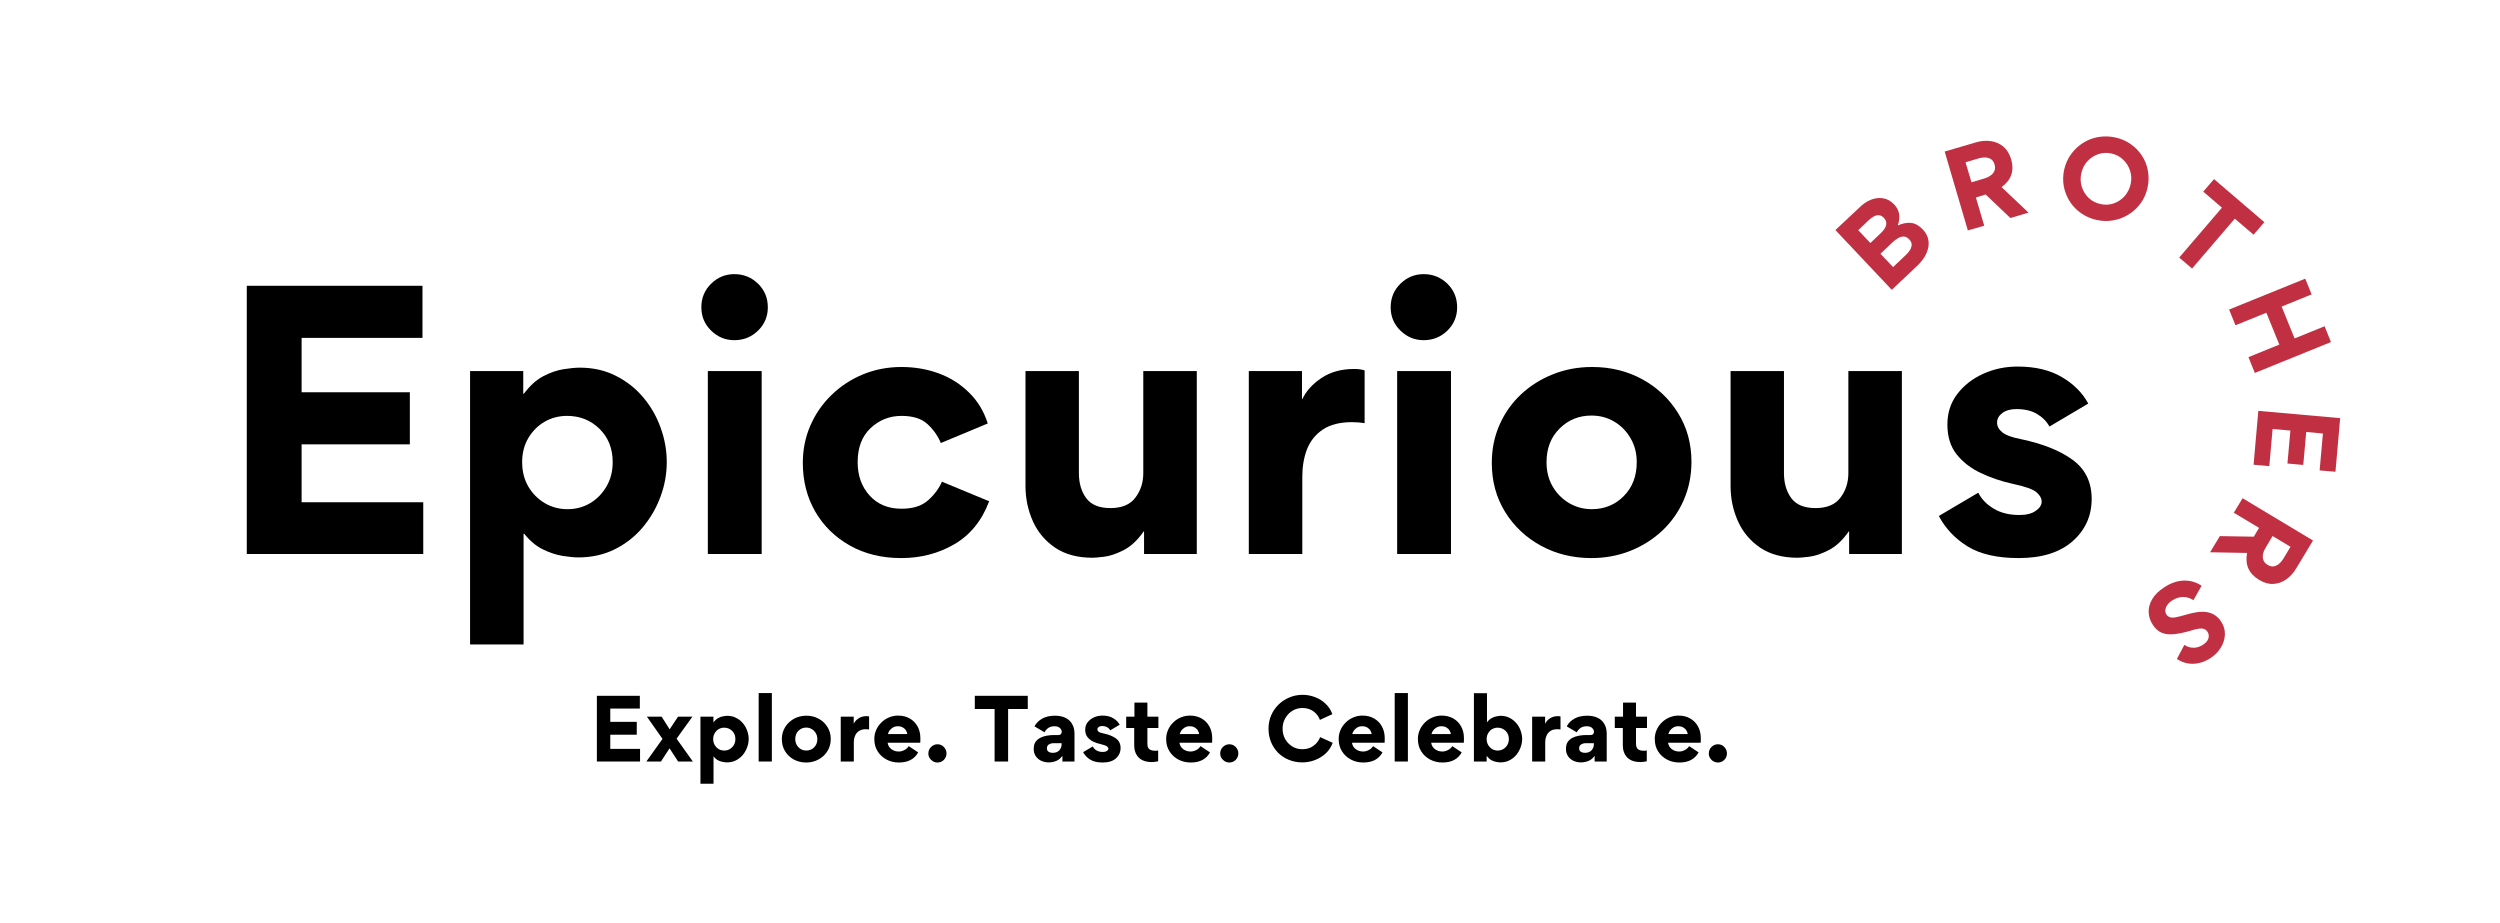 <svg xmlns="http://www.w3.org/2000/svg" xmlns:xlink="http://www.w3.org/1999/xlink" width="474" zoomAndPan="magnify" viewBox="0 0 355.5 131.25" height="175" preserveAspectRatio="xMidYMid meet" version="1.0"><defs><g/></defs><g fill="#c13042" fill-opacity="1"><g transform="translate(268.026, 42.151)"><g><path d="M 5.406 -9.516 C 5.812 -9.078 6.062 -8.629 6.156 -8.172 C 6.258 -7.723 6.254 -7.266 6.141 -6.797 C 6.023 -6.336 5.828 -5.895 5.547 -5.469 C 5.273 -5.051 4.945 -4.664 4.562 -4.312 L 0.984 -0.938 L -7.031 -9.438 L -3.5 -12.75 C -3.051 -13.188 -2.539 -13.52 -1.969 -13.75 C -1.406 -13.977 -0.832 -14.047 -0.25 -13.953 C 0.332 -13.867 0.863 -13.57 1.344 -13.062 C 1.727 -12.645 1.957 -12.188 2.031 -11.688 C 2.102 -11.188 2.039 -10.664 1.844 -10.125 L 1.859 -10.109 C 2.547 -10.398 3.172 -10.516 3.734 -10.453 C 4.305 -10.391 4.863 -10.078 5.406 -9.516 Z M -0.141 -11.172 C -0.367 -11.41 -0.602 -11.535 -0.844 -11.547 C -1.082 -11.566 -1.32 -11.508 -1.562 -11.375 C -1.801 -11.25 -2.02 -11.094 -2.219 -10.906 L -3.781 -9.422 L -2.062 -7.594 L -0.609 -8.969 C -0.398 -9.164 -0.211 -9.383 -0.047 -9.625 C 0.117 -9.863 0.203 -10.117 0.203 -10.391 C 0.211 -10.66 0.098 -10.922 -0.141 -11.172 Z M 3.469 -8.109 C 3.207 -8.391 2.941 -8.523 2.672 -8.516 C 2.398 -8.516 2.133 -8.438 1.875 -8.281 C 1.613 -8.133 1.375 -7.957 1.156 -7.75 L -0.625 -6.062 L 1.172 -4.172 L 3.016 -5.922 C 3.223 -6.117 3.406 -6.336 3.562 -6.578 C 3.719 -6.828 3.801 -7.082 3.812 -7.344 C 3.82 -7.602 3.707 -7.859 3.469 -8.109 Z M 3.469 -8.109 "/></g></g></g><g fill="#c13042" fill-opacity="1"><g transform="translate(278.532, 33.158)"><g><path d="M 9.922 -2.922 L 7.344 -2.156 L 3.828 -5.5 L 2.438 -5.078 L 3.625 -1.062 L 1.297 -0.391 L -2 -11.609 L 2.422 -12.906 C 3.148 -13.125 3.852 -13.188 4.531 -13.094 C 5.219 -13 5.816 -12.742 6.328 -12.328 C 6.836 -11.91 7.211 -11.305 7.453 -10.516 C 7.93 -8.891 7.477 -7.566 6.094 -6.547 Z M 3.75 -7.812 C 4.031 -7.895 4.289 -8.023 4.531 -8.203 C 4.781 -8.379 4.961 -8.598 5.078 -8.859 C 5.191 -9.117 5.195 -9.422 5.094 -9.766 C 4.988 -10.129 4.816 -10.383 4.578 -10.531 C 4.336 -10.676 4.066 -10.754 3.766 -10.766 C 3.473 -10.773 3.18 -10.738 2.891 -10.656 L 0.969 -10.078 L 1.812 -7.234 Z M 3.75 -7.812 "/></g></g></g><g fill="#c13042" fill-opacity="1"><g transform="translate(291.649, 29.672)"><g><path d="M 1.875 -5.547 C 2.062 -6.367 2.391 -7.102 2.859 -7.75 C 3.328 -8.395 3.891 -8.926 4.547 -9.344 C 5.211 -9.77 5.941 -10.051 6.734 -10.188 C 7.523 -10.32 8.332 -10.301 9.156 -10.125 C 9.969 -9.945 10.695 -9.629 11.344 -9.172 C 11.988 -8.723 12.52 -8.176 12.938 -7.531 C 13.363 -6.883 13.645 -6.172 13.781 -5.391 C 13.926 -4.609 13.91 -3.812 13.734 -3 C 13.555 -2.176 13.234 -1.438 12.766 -0.781 C 12.297 -0.133 11.727 0.395 11.062 0.812 C 10.395 1.238 9.672 1.52 8.891 1.656 C 8.109 1.801 7.312 1.785 6.5 1.609 C 5.688 1.43 4.953 1.113 4.297 0.656 C 3.641 0.195 3.102 -0.352 2.688 -1 C 2.27 -1.656 1.984 -2.367 1.828 -3.141 C 1.68 -3.922 1.695 -4.723 1.875 -5.547 Z M 4.312 -5.031 C 4.164 -4.383 4.188 -3.75 4.375 -3.125 C 4.57 -2.508 4.898 -1.977 5.359 -1.531 C 5.816 -1.094 6.375 -0.801 7.031 -0.656 C 7.688 -0.508 8.316 -0.539 8.922 -0.75 C 9.523 -0.957 10.039 -1.301 10.469 -1.781 C 10.895 -2.27 11.18 -2.836 11.328 -3.484 C 11.473 -4.148 11.445 -4.785 11.25 -5.391 C 11.062 -5.992 10.738 -6.516 10.281 -6.953 C 9.82 -7.398 9.266 -7.695 8.609 -7.844 C 7.953 -7.988 7.32 -7.957 6.719 -7.75 C 6.113 -7.539 5.598 -7.203 5.172 -6.734 C 4.742 -6.266 4.457 -5.695 4.312 -5.031 Z M 4.312 -5.031 "/></g></g></g><g fill="#c13042" fill-opacity="1"><g transform="translate(306.99, 34.141)"><g><path d="M 2.891 2.484 L 8.969 -4.609 L 6.312 -6.891 L 7.844 -8.672 L 15 -2.547 L 13.469 -0.766 L 10.797 -3.047 L 4.719 4.047 Z M 2.891 2.484 "/></g></g></g><g fill="#c13042" fill-opacity="1"><g transform="translate(316.463, 42.751)"><g><path d="M 5.812 1.719 L 1.422 3.5 L 0.516 1.266 L 11.344 -3.125 L 12.25 -0.891 L 7.984 0.844 L 9.828 5.375 L 14.094 3.641 L 15 5.891 L 4.172 10.281 L 3.266 8.031 L 7.656 6.25 Z M 5.812 1.719 "/></g></g></g><g fill="#c13042" fill-opacity="1"><g transform="translate(321.257, 57.067)"><g><path d="M 11.516 2.391 L 10.844 10.016 L 8.594 9.828 L 9.062 4.578 L 6.688 4.359 L 6.266 9.047 L 4.016 8.844 L 4.438 4.156 L 1.906 3.938 L 1.438 9.219 L -0.797 9.016 L -0.125 1.359 Z M 11.516 2.391 "/></g></g></g><g fill="#c13042" fill-opacity="1"><g transform="translate(319.599, 69.674)"><g><path d="M -5.328 8.859 L -3.938 6.562 L 0.891 6.641 L 1.641 5.391 L -1.953 3.234 L -0.703 1.172 L 9.312 7.188 L 6.938 11.125 C 6.551 11.781 6.078 12.305 5.516 12.703 C 4.961 13.098 4.352 13.316 3.688 13.359 C 3.031 13.398 2.348 13.207 1.641 12.781 C 0.18 11.906 -0.383 10.629 -0.062 8.953 Z M 2.531 8.281 C 2.375 8.531 2.266 8.805 2.203 9.109 C 2.141 9.41 2.156 9.695 2.25 9.969 C 2.344 10.238 2.547 10.469 2.859 10.656 C 3.18 10.844 3.477 10.91 3.75 10.859 C 4.031 10.805 4.281 10.68 4.5 10.484 C 4.727 10.285 4.922 10.055 5.078 9.797 L 6.109 8.078 L 3.562 6.547 Z M 2.531 8.281 "/></g></g></g><g fill="#c13042" fill-opacity="1"><g transform="translate(311.897, 80.998)"><g><path d="M 2 8.828 C 1.801 8.523 1.516 8.375 1.141 8.375 C 0.766 8.375 0.27 8.473 -0.344 8.672 C -1.219 8.93 -1.992 9.098 -2.672 9.172 C -3.348 9.254 -3.941 9.195 -4.453 9 C -4.961 8.801 -5.395 8.426 -5.75 7.875 C -6.133 7.301 -6.336 6.695 -6.359 6.062 C -6.379 5.426 -6.207 4.801 -5.844 4.188 C -5.488 3.582 -4.922 3.023 -4.141 2.516 C -3.223 1.91 -2.297 1.594 -1.359 1.562 C -0.43 1.539 0.41 1.785 1.172 2.297 L 0.016 4.344 C -0.461 4.039 -0.961 3.891 -1.484 3.891 C -2.016 3.898 -2.523 4.066 -3.016 4.391 C -3.453 4.672 -3.742 5 -3.891 5.375 C -4.047 5.758 -4.023 6.098 -3.828 6.391 C -3.703 6.578 -3.535 6.703 -3.328 6.766 C -3.129 6.836 -2.859 6.844 -2.516 6.781 C -2.172 6.719 -1.711 6.602 -1.141 6.438 C -0.516 6.25 0.051 6.117 0.562 6.047 C 1.082 5.973 1.562 5.977 2 6.062 C 2.375 6.125 2.727 6.266 3.062 6.484 C 3.406 6.711 3.703 7.016 3.953 7.391 C 4.328 7.973 4.504 8.582 4.484 9.219 C 4.461 9.863 4.273 10.477 3.922 11.062 C 3.566 11.656 3.082 12.156 2.469 12.562 C 1.656 13.094 0.828 13.367 -0.016 13.391 C -0.859 13.41 -1.633 13.18 -2.344 12.703 L -1.281 10.703 C -0.863 10.984 -0.426 11.117 0.031 11.109 C 0.5 11.109 0.941 10.969 1.359 10.688 C 1.773 10.426 2.035 10.125 2.141 9.781 C 2.242 9.445 2.195 9.129 2 8.828 Z M 2 8.828 "/></g></g></g><g fill="#c13042" fill-opacity="1"><g transform="translate(300.512, 87.17)"><g/></g></g><g fill="#000000" fill-opacity="1"><g transform="translate(30.655, 78.78)"><g><path d="M 4.438 -38.141 L 29.422 -38.141 L 29.422 -30.734 L 12.234 -30.734 L 12.234 -23 L 27.625 -23 L 27.625 -15.594 L 12.234 -15.594 L 12.234 -7.359 L 29.531 -7.359 L 29.531 0 L 4.438 0 Z M 4.438 -38.141 "/></g></g></g><g fill="#000000" fill-opacity="1"><g transform="translate(63.344, 78.78)"><g><path d="M 11.062 -22.797 L 11.156 -22.797 C 12 -23.93 12.914 -24.758 13.906 -25.281 C 14.895 -25.801 15.859 -26.133 16.797 -26.281 C 17.742 -26.426 18.508 -26.5 19.094 -26.5 C 21.008 -26.5 22.727 -26.109 24.25 -25.328 C 25.781 -24.555 27.082 -23.523 28.156 -22.234 C 29.227 -20.953 30.047 -19.516 30.609 -17.922 C 31.18 -16.336 31.469 -14.719 31.469 -13.062 C 31.469 -11.363 31.164 -9.711 30.562 -8.109 C 29.969 -6.504 29.117 -5.051 28.016 -3.75 C 26.91 -2.445 25.586 -1.414 24.047 -0.656 C 22.504 0.102 20.789 0.484 18.906 0.484 C 18.289 0.484 17.535 0.41 16.641 0.266 C 15.742 0.117 14.816 -0.188 13.859 -0.656 C 12.898 -1.125 12.016 -1.863 11.203 -2.875 L 11.109 -2.875 L 11.109 12.859 L 3.5 12.859 L 3.5 -26.016 L 11.062 -26.016 Z M 10.906 -13.062 C 10.906 -11.758 11.195 -10.602 11.781 -9.594 C 12.375 -8.594 13.156 -7.805 14.125 -7.234 C 15.102 -6.66 16.176 -6.375 17.344 -6.375 C 18.539 -6.375 19.617 -6.66 20.578 -7.234 C 21.535 -7.805 22.305 -8.594 22.891 -9.594 C 23.484 -10.602 23.781 -11.758 23.781 -13.062 C 23.781 -15.008 23.148 -16.594 21.891 -17.812 C 20.641 -19.031 19.109 -19.641 17.297 -19.641 C 16.129 -19.641 15.066 -19.363 14.109 -18.812 C 13.148 -18.258 12.375 -17.484 11.781 -16.484 C 11.195 -15.492 10.906 -14.352 10.906 -13.062 Z M 10.906 -13.062 "/></g></g></g><g fill="#000000" fill-opacity="1"><g transform="translate(97.154, 78.78)"><g><path d="M 2.578 -35.078 C 2.578 -36.41 3.039 -37.531 3.969 -38.438 C 4.895 -39.344 5.992 -39.797 7.266 -39.797 C 8.586 -39.797 9.711 -39.344 10.641 -38.438 C 11.566 -37.531 12.031 -36.41 12.031 -35.078 C 12.031 -33.773 11.566 -32.672 10.641 -31.766 C 9.711 -30.859 8.586 -30.406 7.266 -30.406 C 5.992 -30.406 4.895 -30.859 3.969 -31.766 C 3.039 -32.672 2.578 -33.773 2.578 -35.078 Z M 3.5 0 L 11.156 0 L 11.156 -26.016 L 3.5 -26.016 Z M 3.5 0 "/></g></g></g><g fill="#000000" fill-opacity="1"><g transform="translate(112.208, 78.78)"><g><path d="M 15.938 0.578 C 13.207 0.578 10.785 -0.008 8.672 -1.188 C 6.555 -2.375 4.906 -3.988 3.719 -6.031 C 2.539 -8.082 1.953 -10.391 1.953 -12.953 C 1.953 -14.867 2.316 -16.656 3.047 -18.312 C 3.773 -19.969 4.781 -21.41 6.062 -22.641 C 7.344 -23.879 8.828 -24.848 10.516 -25.547 C 12.211 -26.242 14.035 -26.594 15.984 -26.594 C 17.867 -26.594 19.629 -26.289 21.266 -25.688 C 22.898 -25.094 24.332 -24.191 25.562 -22.984 C 26.801 -21.785 27.695 -20.312 28.25 -18.562 L 21.578 -15.781 C 21.16 -16.789 20.531 -17.688 19.688 -18.469 C 18.844 -19.25 17.609 -19.641 15.984 -19.641 C 14.297 -19.641 12.832 -19.062 11.594 -17.906 C 10.363 -16.75 9.75 -15.133 9.75 -13.062 C 9.75 -11.145 10.316 -9.562 11.453 -8.312 C 12.586 -7.062 14.098 -6.438 15.984 -6.438 C 17.609 -6.438 18.863 -6.832 19.75 -7.625 C 20.645 -8.414 21.305 -9.301 21.734 -10.281 L 28.453 -7.5 C 27.41 -4.738 25.758 -2.703 23.5 -1.391 C 21.25 -0.078 18.727 0.578 15.938 0.578 Z M 15.938 0.578 "/></g></g></g><g fill="#000000" fill-opacity="1"><g transform="translate(142.559, 78.78)"><g><path d="M 10.859 -11.5 C 10.859 -10.07 11.207 -8.883 11.906 -7.938 C 12.602 -7 13.75 -6.531 15.344 -6.531 C 16.969 -6.531 18.148 -7.023 18.891 -8.016 C 19.641 -9.004 20.016 -10.164 20.016 -11.5 L 20.016 -26.016 L 27.625 -26.016 L 27.625 0 L 20.125 0 L 20.125 -3.219 L 20.078 -3.219 C 19.191 -1.945 18.227 -1.051 17.188 -0.531 C 16.156 -0.008 15.234 0.297 14.422 0.391 C 13.609 0.484 13.07 0.531 12.812 0.531 C 10.664 0.531 8.883 0.051 7.469 -0.906 C 6.062 -1.863 5.008 -3.117 4.312 -4.672 C 3.613 -6.234 3.266 -7.906 3.266 -9.688 L 3.266 -26.016 L 10.859 -26.016 Z M 10.859 -11.5 "/></g></g></g><g fill="#000000" fill-opacity="1"><g transform="translate(174.08, 78.78)"><g><path d="M 19.969 -18.609 C 19.383 -18.703 18.785 -18.75 18.172 -18.75 C 16.453 -18.75 15.07 -18.398 14.031 -17.703 C 12.988 -17.004 12.238 -16.07 11.781 -14.906 C 11.332 -13.738 11.109 -12.441 11.109 -11.016 L 11.109 0 L 3.5 0 L 3.5 -26.016 L 11.062 -26.016 L 11.062 -22.016 L 11.109 -22.016 C 11.629 -23.148 12.531 -24.148 13.812 -25.016 C 15.094 -25.879 16.645 -26.312 18.469 -26.312 C 19.082 -26.312 19.582 -26.242 19.969 -26.109 Z M 19.969 -18.609 "/></g></g></g><g fill="#000000" fill-opacity="1"><g transform="translate(195.175, 78.78)"><g><path d="M 2.578 -35.078 C 2.578 -36.41 3.039 -37.531 3.969 -38.438 C 4.895 -39.344 5.992 -39.797 7.266 -39.797 C 8.586 -39.797 9.711 -39.344 10.641 -38.438 C 11.566 -37.531 12.031 -36.41 12.031 -35.078 C 12.031 -33.773 11.566 -32.672 10.641 -31.766 C 9.711 -30.859 8.586 -30.406 7.266 -30.406 C 5.992 -30.406 4.895 -30.859 3.969 -31.766 C 3.039 -32.672 2.578 -33.773 2.578 -35.078 Z M 3.5 0 L 11.156 0 L 11.156 -26.016 L 3.5 -26.016 Z M 3.5 0 "/></g></g></g><g fill="#000000" fill-opacity="1"><g transform="translate(210.228, 78.78)"><g><path d="M 1.906 -12.953 C 1.906 -14.898 2.27 -16.703 3 -18.359 C 3.727 -20.023 4.75 -21.473 6.062 -22.703 C 7.375 -23.93 8.891 -24.883 10.609 -25.562 C 12.336 -26.25 14.191 -26.594 16.172 -26.594 C 18.805 -26.594 21.188 -26.008 23.312 -24.844 C 25.438 -23.676 27.129 -22.078 28.391 -20.047 C 29.66 -18.016 30.297 -15.703 30.297 -13.109 C 30.297 -11.16 29.93 -9.348 29.203 -7.672 C 28.473 -6.004 27.453 -4.551 26.141 -3.312 C 24.828 -2.082 23.305 -1.125 21.578 -0.438 C 19.859 0.238 18.023 0.578 16.078 0.578 C 13.441 0.578 11.051 -0.004 8.906 -1.172 C 6.77 -2.336 5.066 -3.941 3.797 -5.984 C 2.535 -8.035 1.906 -10.359 1.906 -12.953 Z M 9.688 -13.062 C 9.688 -11.758 9.977 -10.602 10.562 -9.594 C 11.156 -8.594 11.938 -7.805 12.906 -7.234 C 13.883 -6.66 14.957 -6.375 16.125 -6.375 C 17.914 -6.375 19.426 -6.988 20.656 -8.219 C 21.895 -9.457 22.516 -11.07 22.516 -13.062 C 22.516 -14.352 22.219 -15.492 21.625 -16.484 C 21.039 -17.484 20.27 -18.266 19.312 -18.828 C 18.352 -19.398 17.273 -19.688 16.078 -19.688 C 14.285 -19.688 12.77 -19.066 11.531 -17.828 C 10.301 -16.598 9.688 -15.008 9.688 -13.062 Z M 9.688 -13.062 "/></g></g></g><g fill="#000000" fill-opacity="1"><g transform="translate(242.821, 78.78)"><g><path d="M 10.859 -11.5 C 10.859 -10.07 11.207 -8.883 11.906 -7.938 C 12.602 -7 13.75 -6.531 15.344 -6.531 C 16.969 -6.531 18.148 -7.023 18.891 -8.016 C 19.641 -9.004 20.016 -10.164 20.016 -11.5 L 20.016 -26.016 L 27.625 -26.016 L 27.625 0 L 20.125 0 L 20.125 -3.219 L 20.078 -3.219 C 19.191 -1.945 18.227 -1.051 17.188 -0.531 C 16.156 -0.008 15.234 0.297 14.422 0.391 C 13.609 0.484 13.07 0.531 12.812 0.531 C 10.664 0.531 8.883 0.051 7.469 -0.906 C 6.062 -1.863 5.008 -3.117 4.312 -4.672 C 3.613 -6.234 3.266 -7.906 3.266 -9.688 L 3.266 -26.016 L 10.859 -26.016 Z M 10.859 -11.5 "/></g></g></g><g fill="#000000" fill-opacity="1"><g transform="translate(274.341, 78.78)"><g><path d="M 23.094 -7.844 C 23.094 -5.406 22.18 -3.391 20.359 -1.797 C 18.547 -0.211 16 0.578 12.719 0.578 C 9.664 0.578 7.242 0.023 5.453 -1.078 C 3.672 -2.18 2.305 -3.625 1.359 -5.406 L 6.969 -8.719 C 7.426 -7.812 8.156 -7.055 9.156 -6.453 C 10.164 -5.848 11.383 -5.547 12.812 -5.547 C 13.789 -5.547 14.562 -5.738 15.125 -6.125 C 15.695 -6.52 15.984 -6.961 15.984 -7.453 C 15.984 -7.91 15.742 -8.348 15.266 -8.766 C 14.797 -9.191 13.656 -9.598 11.844 -9.984 C 10.25 -10.336 8.742 -10.848 7.328 -11.516 C 5.922 -12.18 4.773 -13.066 3.891 -14.172 C 3.016 -15.273 2.578 -16.691 2.578 -18.422 C 2.578 -20.078 3.047 -21.52 3.984 -22.75 C 4.93 -23.988 6.16 -24.945 7.672 -25.625 C 9.18 -26.312 10.812 -26.656 12.562 -26.656 C 15.07 -26.656 17.172 -26.156 18.859 -25.156 C 20.547 -24.164 21.797 -22.91 22.609 -21.391 L 17.094 -18.125 C 16.676 -18.875 16.082 -19.473 15.312 -19.922 C 14.551 -20.379 13.57 -20.609 12.375 -20.609 C 11.562 -20.609 10.898 -20.422 10.391 -20.047 C 9.891 -19.672 9.641 -19.223 9.641 -18.703 C 9.641 -18.18 9.883 -17.719 10.375 -17.312 C 10.863 -16.906 11.758 -16.578 13.062 -16.328 C 16.176 -15.672 18.625 -14.688 20.406 -13.375 C 22.195 -12.062 23.094 -10.219 23.094 -7.844 Z M 23.094 -7.844 "/></g></g></g><g fill="#000000" fill-opacity="1"><g transform="translate(83.781, 108.288)"><g><path d="M 1.094 -9.344 L 7.203 -9.344 L 7.203 -7.531 L 3 -7.531 L 3 -5.641 L 6.766 -5.641 L 6.766 -3.812 L 3 -3.812 L 3 -1.797 L 7.234 -1.797 L 7.234 0 L 1.094 0 Z M 1.094 -9.344 "/></g></g></g><g fill="#000000" fill-opacity="1"><g transform="translate(91.787, 108.288)"><g><path d="M 2.203 0 L 0.125 0 L 2.422 -3.219 L 0.203 -6.375 L 2.297 -6.375 L 3.438 -4.578 L 4.625 -6.375 L 6.672 -6.375 L 4.422 -3.25 L 6.734 0 L 4.641 0 L 3.422 -1.875 Z M 2.203 0 "/></g></g></g><g fill="#000000" fill-opacity="1"><g transform="translate(98.744, 108.288)"><g><path d="M 2.703 -5.594 L 2.734 -5.594 C 2.941 -5.863 3.164 -6.062 3.406 -6.188 C 3.645 -6.32 3.879 -6.406 4.109 -6.438 C 4.348 -6.477 4.535 -6.5 4.672 -6.5 C 5.148 -6.5 5.57 -6.398 5.938 -6.203 C 6.312 -6.016 6.629 -5.766 6.891 -5.453 C 7.16 -5.141 7.363 -4.785 7.5 -4.391 C 7.645 -4.004 7.719 -3.609 7.719 -3.203 C 7.719 -2.785 7.641 -2.379 7.484 -1.984 C 7.336 -1.586 7.129 -1.227 6.859 -0.906 C 6.586 -0.594 6.266 -0.344 5.891 -0.156 C 5.516 0.031 5.094 0.125 4.625 0.125 C 4.477 0.125 4.297 0.102 4.078 0.062 C 3.859 0.031 3.629 -0.039 3.391 -0.156 C 3.16 -0.27 2.945 -0.453 2.75 -0.703 L 2.719 -0.703 L 2.719 3.156 L 0.859 3.156 L 0.859 -6.375 L 2.703 -6.375 Z M 2.672 -3.203 C 2.672 -2.879 2.742 -2.594 2.891 -2.344 C 3.035 -2.102 3.223 -1.91 3.453 -1.766 C 3.691 -1.629 3.957 -1.562 4.25 -1.562 C 4.539 -1.562 4.801 -1.629 5.031 -1.766 C 5.27 -1.91 5.461 -2.102 5.609 -2.344 C 5.754 -2.594 5.828 -2.879 5.828 -3.203 C 5.828 -3.68 5.672 -4.066 5.359 -4.359 C 5.055 -4.66 4.68 -4.812 4.234 -4.812 C 3.953 -4.812 3.691 -4.742 3.453 -4.609 C 3.223 -4.473 3.035 -4.281 2.891 -4.031 C 2.742 -3.789 2.672 -3.516 2.672 -3.203 Z M 2.672 -3.203 "/></g></g></g><g fill="#000000" fill-opacity="1"><g transform="translate(107.024, 108.288)"><g><path d="M 2.734 -9.734 L 2.734 0 L 0.859 0 L 0.859 -9.734 Z M 2.734 -9.734 "/></g></g></g><g fill="#000000" fill-opacity="1"><g transform="translate(110.711, 108.288)"><g><path d="M 0.469 -3.172 C 0.469 -3.648 0.555 -4.094 0.734 -4.5 C 0.91 -4.906 1.16 -5.258 1.484 -5.562 C 1.805 -5.863 2.176 -6.098 2.594 -6.266 C 3.02 -6.43 3.477 -6.516 3.969 -6.516 C 4.613 -6.516 5.195 -6.367 5.719 -6.078 C 6.238 -5.797 6.648 -5.406 6.953 -4.906 C 7.266 -4.414 7.422 -3.852 7.422 -3.219 C 7.422 -2.738 7.332 -2.289 7.156 -1.875 C 6.977 -1.469 6.727 -1.113 6.406 -0.812 C 6.082 -0.508 5.707 -0.273 5.281 -0.109 C 4.863 0.055 4.414 0.141 3.938 0.141 C 3.289 0.141 2.703 0 2.172 -0.281 C 1.648 -0.57 1.234 -0.969 0.922 -1.469 C 0.617 -1.969 0.469 -2.535 0.469 -3.172 Z M 2.375 -3.203 C 2.375 -2.879 2.445 -2.594 2.594 -2.344 C 2.738 -2.102 2.926 -1.91 3.156 -1.766 C 3.395 -1.629 3.66 -1.562 3.953 -1.562 C 4.391 -1.562 4.758 -1.711 5.062 -2.016 C 5.363 -2.316 5.516 -2.711 5.516 -3.203 C 5.516 -3.516 5.441 -3.789 5.297 -4.031 C 5.148 -4.281 4.957 -4.473 4.719 -4.609 C 4.488 -4.754 4.227 -4.828 3.938 -4.828 C 3.5 -4.828 3.129 -4.676 2.828 -4.375 C 2.523 -4.07 2.375 -3.68 2.375 -3.203 Z M 2.375 -3.203 "/></g></g></g><g fill="#000000" fill-opacity="1"><g transform="translate(118.694, 108.288)"><g><path d="M 4.891 -4.562 C 4.742 -4.582 4.598 -4.594 4.453 -4.594 C 4.023 -4.594 3.688 -4.504 3.438 -4.328 C 3.188 -4.16 3.004 -3.93 2.891 -3.641 C 2.773 -3.359 2.719 -3.047 2.719 -2.703 L 2.719 0 L 0.859 0 L 0.859 -6.375 L 2.703 -6.375 L 2.703 -5.391 L 2.719 -5.391 C 2.844 -5.672 3.062 -5.914 3.375 -6.125 C 3.695 -6.344 4.082 -6.453 4.531 -6.453 C 4.676 -6.453 4.797 -6.438 4.891 -6.406 Z M 4.891 -4.562 "/></g></g></g><g fill="#000000" fill-opacity="1"><g transform="translate(123.86, 108.288)"><g><path d="M 2.359 -2.672 C 2.422 -2.273 2.602 -1.969 2.906 -1.75 C 3.207 -1.531 3.551 -1.422 3.938 -1.422 C 4.207 -1.422 4.473 -1.488 4.734 -1.625 C 5.004 -1.758 5.211 -1.945 5.359 -2.188 L 6.703 -1.297 C 6.172 -0.336 5.258 0.141 3.969 0.141 C 3.32 0.141 2.734 0 2.203 -0.281 C 1.672 -0.562 1.25 -0.953 0.938 -1.453 C 0.625 -1.953 0.469 -2.535 0.469 -3.203 C 0.469 -3.66 0.555 -4.086 0.734 -4.484 C 0.91 -4.891 1.156 -5.242 1.469 -5.547 C 1.781 -5.859 2.141 -6.098 2.547 -6.266 C 2.953 -6.441 3.383 -6.531 3.844 -6.531 C 4.477 -6.531 5.031 -6.395 5.5 -6.125 C 5.977 -5.852 6.348 -5.477 6.609 -5 C 6.879 -4.52 7.016 -3.969 7.016 -3.344 C 7.016 -3.227 7.016 -3.113 7.016 -3 C 7.016 -2.895 7.008 -2.785 7 -2.672 Z M 5.156 -3.906 C 5.145 -4.062 5.086 -4.223 4.984 -4.391 C 4.891 -4.566 4.742 -4.711 4.547 -4.828 C 4.359 -4.953 4.109 -5.016 3.797 -5.016 C 3.516 -5.016 3.273 -4.945 3.078 -4.812 C 2.879 -4.688 2.723 -4.539 2.609 -4.375 C 2.504 -4.207 2.438 -4.051 2.406 -3.906 Z M 5.156 -3.906 "/></g></g></g><g fill="#000000" fill-opacity="1"><g transform="translate(131.437, 108.288)"><g><path d="M 1.875 0.141 C 1.645 0.141 1.43 0.082 1.234 -0.031 C 1.035 -0.145 0.875 -0.301 0.75 -0.5 C 0.633 -0.695 0.578 -0.91 0.578 -1.141 C 0.578 -1.504 0.703 -1.812 0.953 -2.062 C 1.211 -2.32 1.52 -2.453 1.875 -2.453 C 2.238 -2.453 2.539 -2.32 2.781 -2.062 C 3.031 -1.812 3.156 -1.504 3.156 -1.141 C 3.156 -0.797 3.031 -0.492 2.781 -0.234 C 2.531 0.016 2.227 0.141 1.875 0.141 Z M 1.875 0.141 "/></g></g></g><g fill="#000000" fill-opacity="1"><g transform="translate(135.279, 108.288)"><g/></g></g><g fill="#000000" fill-opacity="1"><g transform="translate(138.369, 108.288)"><g><path d="M 3.062 0 L 3.062 -7.469 L 0.25 -7.469 L 0.25 -9.344 L 7.781 -9.344 L 7.781 -7.469 L 4.984 -7.469 L 4.984 0 Z M 3.062 0 "/></g></g></g><g fill="#000000" fill-opacity="1"><g transform="translate(146.495, 108.288)"><g><path d="M 2.656 0.125 C 2.27 0.125 1.91 0.051 1.578 -0.094 C 1.254 -0.25 0.992 -0.469 0.797 -0.75 C 0.598 -1.039 0.5 -1.383 0.5 -1.781 L 0.5 -1.797 C 0.5 -2.203 0.582 -2.531 0.75 -2.781 C 0.926 -3.031 1.156 -3.227 1.438 -3.375 C 1.719 -3.52 2.023 -3.617 2.359 -3.672 C 2.691 -3.734 3.02 -3.766 3.344 -3.766 L 3.969 -3.766 C 4.145 -3.766 4.273 -3.805 4.359 -3.891 C 4.441 -3.984 4.484 -4.094 4.484 -4.219 C 4.484 -4.426 4.395 -4.609 4.219 -4.766 C 4.051 -4.93 3.797 -5.016 3.453 -5.016 C 3.117 -5.016 2.836 -4.941 2.609 -4.797 C 2.379 -4.648 2.188 -4.438 2.031 -4.156 L 0.609 -5 C 0.859 -5.469 1.227 -5.836 1.719 -6.109 C 2.207 -6.379 2.812 -6.516 3.531 -6.516 C 4.07 -6.516 4.551 -6.422 4.969 -6.234 C 5.383 -6.047 5.707 -5.758 5.938 -5.375 C 6.176 -5 6.297 -4.523 6.297 -3.953 L 6.297 0 L 4.578 0 L 4.578 -0.781 L 4.562 -0.797 C 4.32 -0.453 4.031 -0.211 3.688 -0.078 C 3.344 0.055 3 0.125 2.656 0.125 Z M 3.188 -1.234 C 3.602 -1.234 3.922 -1.352 4.141 -1.594 C 4.359 -1.844 4.469 -2.133 4.469 -2.469 L 4.469 -2.609 L 3.344 -2.609 C 3.094 -2.609 2.867 -2.551 2.672 -2.438 C 2.473 -2.32 2.375 -2.141 2.375 -1.891 C 2.375 -1.66 2.453 -1.492 2.609 -1.391 C 2.773 -1.285 2.969 -1.234 3.188 -1.234 Z M 3.188 -1.234 "/></g></g></g><g fill="#000000" fill-opacity="1"><g transform="translate(153.69, 108.288)"><g><path d="M 5.656 -1.922 C 5.656 -1.328 5.43 -0.832 4.984 -0.438 C 4.547 -0.051 3.922 0.141 3.109 0.141 C 2.367 0.141 1.781 0.004 1.344 -0.266 C 0.906 -0.535 0.566 -0.891 0.328 -1.328 L 1.703 -2.141 C 1.816 -1.91 1.992 -1.723 2.234 -1.578 C 2.484 -1.43 2.785 -1.359 3.141 -1.359 C 3.379 -1.359 3.566 -1.406 3.703 -1.5 C 3.848 -1.594 3.922 -1.703 3.922 -1.828 C 3.922 -1.941 3.859 -2.047 3.734 -2.141 C 3.617 -2.242 3.344 -2.348 2.906 -2.453 C 2.508 -2.535 2.141 -2.656 1.797 -2.812 C 1.453 -2.977 1.172 -3.195 0.953 -3.469 C 0.734 -3.738 0.625 -4.086 0.625 -4.516 C 0.625 -4.922 0.738 -5.273 0.969 -5.578 C 1.207 -5.879 1.508 -6.113 1.875 -6.281 C 2.25 -6.445 2.648 -6.531 3.078 -6.531 C 3.691 -6.531 4.203 -6.406 4.609 -6.156 C 5.023 -5.914 5.332 -5.609 5.531 -5.234 L 4.188 -4.438 C 4.082 -4.625 3.938 -4.77 3.75 -4.875 C 3.562 -4.988 3.32 -5.047 3.031 -5.047 C 2.832 -5.047 2.672 -5 2.547 -4.906 C 2.422 -4.82 2.359 -4.711 2.359 -4.578 C 2.359 -4.453 2.414 -4.336 2.531 -4.234 C 2.656 -4.141 2.879 -4.062 3.203 -4 C 3.961 -3.844 4.562 -3.602 5 -3.281 C 5.438 -2.957 5.656 -2.504 5.656 -1.922 Z M 5.656 -1.922 "/></g></g></g><g fill="#000000" fill-opacity="1"><g transform="translate(159.894, 108.288)"><g><path d="M 4.797 -0.031 C 4.641 0.008 4.488 0.035 4.344 0.047 C 4.207 0.066 4.066 0.078 3.922 0.078 C 3.078 0.078 2.441 -0.141 2.016 -0.578 C 1.598 -1.016 1.391 -1.594 1.391 -2.312 L 1.391 -4.766 L 0.25 -4.766 L 0.25 -6.375 L 1.422 -6.375 L 1.422 -8.375 L 3.266 -8.375 L 3.266 -6.375 L 4.828 -6.375 L 4.828 -4.766 L 3.266 -4.766 L 3.266 -2.547 C 3.266 -2.172 3.359 -1.906 3.547 -1.75 C 3.742 -1.602 4.02 -1.531 4.375 -1.531 C 4.414 -1.531 4.473 -1.531 4.547 -1.531 C 4.629 -1.539 4.711 -1.555 4.797 -1.578 Z M 4.797 -0.031 "/></g></g></g><g fill="#000000" fill-opacity="1"><g transform="translate(165.359, 108.288)"><g><path d="M 2.359 -2.672 C 2.422 -2.273 2.602 -1.969 2.906 -1.75 C 3.207 -1.531 3.551 -1.422 3.938 -1.422 C 4.207 -1.422 4.473 -1.488 4.734 -1.625 C 5.004 -1.758 5.211 -1.945 5.359 -2.188 L 6.703 -1.297 C 6.172 -0.336 5.258 0.141 3.969 0.141 C 3.32 0.141 2.734 0 2.203 -0.281 C 1.672 -0.562 1.25 -0.953 0.938 -1.453 C 0.625 -1.953 0.469 -2.535 0.469 -3.203 C 0.469 -3.66 0.555 -4.086 0.734 -4.484 C 0.91 -4.891 1.156 -5.242 1.469 -5.547 C 1.781 -5.859 2.141 -6.098 2.547 -6.266 C 2.953 -6.441 3.383 -6.531 3.844 -6.531 C 4.477 -6.531 5.031 -6.395 5.5 -6.125 C 5.977 -5.852 6.348 -5.477 6.609 -5 C 6.879 -4.52 7.016 -3.969 7.016 -3.344 C 7.016 -3.227 7.016 -3.113 7.016 -3 C 7.016 -2.895 7.008 -2.785 7 -2.672 Z M 5.156 -3.906 C 5.145 -4.062 5.086 -4.223 4.984 -4.391 C 4.891 -4.566 4.742 -4.711 4.547 -4.828 C 4.359 -4.953 4.109 -5.016 3.797 -5.016 C 3.516 -5.016 3.273 -4.945 3.078 -4.812 C 2.879 -4.688 2.723 -4.539 2.609 -4.375 C 2.504 -4.207 2.438 -4.051 2.406 -3.906 Z M 5.156 -3.906 "/></g></g></g><g fill="#000000" fill-opacity="1"><g transform="translate(172.936, 108.288)"><g><path d="M 1.875 0.141 C 1.645 0.141 1.43 0.082 1.234 -0.031 C 1.035 -0.145 0.875 -0.301 0.75 -0.5 C 0.633 -0.695 0.578 -0.91 0.578 -1.141 C 0.578 -1.504 0.703 -1.812 0.953 -2.062 C 1.211 -2.32 1.52 -2.453 1.875 -2.453 C 2.238 -2.453 2.539 -2.32 2.781 -2.062 C 3.031 -1.812 3.156 -1.504 3.156 -1.141 C 3.156 -0.797 3.031 -0.492 2.781 -0.234 C 2.531 0.016 2.227 0.141 1.875 0.141 Z M 1.875 0.141 "/></g></g></g><g fill="#000000" fill-opacity="1"><g transform="translate(176.778, 108.288)"><g/></g></g><g fill="#000000" fill-opacity="1"><g transform="translate(179.868, 108.288)"><g><path d="M 0.516 -4.672 C 0.516 -5.348 0.641 -5.977 0.891 -6.562 C 1.141 -7.145 1.488 -7.656 1.938 -8.094 C 2.383 -8.531 2.898 -8.867 3.484 -9.109 C 4.066 -9.359 4.691 -9.484 5.359 -9.484 C 5.973 -9.484 6.562 -9.375 7.125 -9.156 C 7.695 -8.945 8.195 -8.633 8.625 -8.219 C 9.062 -7.812 9.383 -7.316 9.594 -6.734 L 7.828 -5.922 C 7.629 -6.441 7.312 -6.852 6.875 -7.156 C 6.445 -7.457 5.938 -7.609 5.344 -7.609 C 4.801 -7.609 4.316 -7.473 3.891 -7.203 C 3.473 -6.941 3.141 -6.586 2.891 -6.141 C 2.641 -5.703 2.516 -5.219 2.516 -4.688 C 2.516 -4.145 2.633 -3.648 2.875 -3.203 C 3.125 -2.766 3.461 -2.41 3.891 -2.141 C 4.316 -1.879 4.801 -1.75 5.344 -1.75 C 5.938 -1.75 6.453 -1.906 6.891 -2.219 C 7.336 -2.539 7.66 -2.957 7.859 -3.469 L 9.641 -2.656 C 9.422 -2.062 9.086 -1.555 8.641 -1.141 C 8.191 -0.734 7.68 -0.422 7.109 -0.203 C 6.535 0.016 5.941 0.125 5.328 0.125 C 4.648 0.125 4.016 0.004 3.422 -0.234 C 2.836 -0.473 2.328 -0.805 1.891 -1.234 C 1.453 -1.672 1.113 -2.18 0.875 -2.766 C 0.633 -3.359 0.516 -3.992 0.516 -4.672 Z M 0.516 -4.672 "/></g></g></g><g fill="#000000" fill-opacity="1"><g transform="translate(189.891, 108.288)"><g><path d="M 2.359 -2.672 C 2.422 -2.273 2.602 -1.969 2.906 -1.75 C 3.207 -1.531 3.551 -1.422 3.938 -1.422 C 4.207 -1.422 4.473 -1.488 4.734 -1.625 C 5.004 -1.758 5.211 -1.945 5.359 -2.188 L 6.703 -1.297 C 6.172 -0.336 5.258 0.141 3.969 0.141 C 3.32 0.141 2.734 0 2.203 -0.281 C 1.672 -0.562 1.25 -0.953 0.938 -1.453 C 0.625 -1.953 0.469 -2.535 0.469 -3.203 C 0.469 -3.66 0.555 -4.086 0.734 -4.484 C 0.91 -4.891 1.156 -5.242 1.469 -5.547 C 1.781 -5.859 2.141 -6.098 2.547 -6.266 C 2.953 -6.441 3.383 -6.531 3.844 -6.531 C 4.477 -6.531 5.031 -6.395 5.5 -6.125 C 5.977 -5.852 6.348 -5.477 6.609 -5 C 6.879 -4.52 7.016 -3.969 7.016 -3.344 C 7.016 -3.227 7.016 -3.113 7.016 -3 C 7.016 -2.895 7.008 -2.785 7 -2.672 Z M 5.156 -3.906 C 5.145 -4.062 5.086 -4.223 4.984 -4.391 C 4.891 -4.566 4.742 -4.711 4.547 -4.828 C 4.359 -4.953 4.109 -5.016 3.797 -5.016 C 3.516 -5.016 3.273 -4.945 3.078 -4.812 C 2.879 -4.688 2.723 -4.539 2.609 -4.375 C 2.504 -4.207 2.438 -4.051 2.406 -3.906 Z M 5.156 -3.906 "/></g></g></g><g fill="#000000" fill-opacity="1"><g transform="translate(197.468, 108.288)"><g><path d="M 2.734 -9.734 L 2.734 0 L 0.859 0 L 0.859 -9.734 Z M 2.734 -9.734 "/></g></g></g><g fill="#000000" fill-opacity="1"><g transform="translate(201.155, 108.288)"><g><path d="M 2.359 -2.672 C 2.422 -2.273 2.602 -1.969 2.906 -1.75 C 3.207 -1.531 3.551 -1.422 3.938 -1.422 C 4.207 -1.422 4.473 -1.488 4.734 -1.625 C 5.004 -1.758 5.211 -1.945 5.359 -2.188 L 6.703 -1.297 C 6.172 -0.336 5.258 0.141 3.969 0.141 C 3.32 0.141 2.734 0 2.203 -0.281 C 1.672 -0.562 1.25 -0.953 0.938 -1.453 C 0.625 -1.953 0.469 -2.535 0.469 -3.203 C 0.469 -3.66 0.555 -4.086 0.734 -4.484 C 0.91 -4.891 1.156 -5.242 1.469 -5.547 C 1.781 -5.859 2.141 -6.098 2.547 -6.266 C 2.953 -6.441 3.383 -6.531 3.844 -6.531 C 4.477 -6.531 5.031 -6.395 5.5 -6.125 C 5.977 -5.852 6.348 -5.477 6.609 -5 C 6.879 -4.52 7.016 -3.969 7.016 -3.344 C 7.016 -3.227 7.016 -3.113 7.016 -3 C 7.016 -2.895 7.008 -2.785 7 -2.672 Z M 5.156 -3.906 C 5.145 -4.062 5.086 -4.223 4.984 -4.391 C 4.891 -4.566 4.742 -4.711 4.547 -4.828 C 4.359 -4.953 4.109 -5.016 3.797 -5.016 C 3.516 -5.016 3.273 -4.945 3.078 -4.812 C 2.879 -4.688 2.723 -4.539 2.609 -4.375 C 2.504 -4.207 2.438 -4.051 2.406 -3.906 Z M 5.156 -3.906 "/></g></g></g><g fill="#000000" fill-opacity="1"><g transform="translate(208.731, 108.288)"><g><path d="M 2.719 -5.609 L 2.75 -5.609 C 2.957 -5.879 3.188 -6.078 3.438 -6.203 C 3.688 -6.328 3.922 -6.406 4.141 -6.438 C 4.367 -6.477 4.547 -6.5 4.672 -6.5 C 5.148 -6.5 5.57 -6.398 5.938 -6.203 C 6.312 -6.016 6.629 -5.766 6.891 -5.453 C 7.16 -5.141 7.363 -4.785 7.5 -4.391 C 7.645 -4.004 7.719 -3.609 7.719 -3.203 C 7.719 -2.785 7.641 -2.379 7.484 -1.984 C 7.336 -1.586 7.129 -1.227 6.859 -0.906 C 6.586 -0.594 6.266 -0.344 5.891 -0.156 C 5.516 0.031 5.094 0.125 4.625 0.125 C 4.488 0.125 4.305 0.102 4.078 0.062 C 3.859 0.031 3.625 -0.047 3.375 -0.172 C 3.133 -0.305 2.91 -0.504 2.703 -0.766 L 2.672 -0.766 L 2.672 0 L 0.859 0 L 0.859 -9.719 L 2.719 -9.719 Z M 2.672 -3.203 C 2.672 -2.879 2.742 -2.594 2.891 -2.344 C 3.035 -2.102 3.223 -1.91 3.453 -1.766 C 3.691 -1.629 3.957 -1.562 4.25 -1.562 C 4.539 -1.562 4.801 -1.629 5.031 -1.766 C 5.27 -1.91 5.461 -2.102 5.609 -2.344 C 5.754 -2.594 5.828 -2.879 5.828 -3.203 C 5.828 -3.68 5.672 -4.066 5.359 -4.359 C 5.055 -4.66 4.68 -4.812 4.234 -4.812 C 3.953 -4.812 3.691 -4.742 3.453 -4.609 C 3.223 -4.473 3.035 -4.281 2.891 -4.031 C 2.742 -3.789 2.672 -3.516 2.672 -3.203 Z M 2.672 -3.203 "/></g></g></g><g fill="#000000" fill-opacity="1"><g transform="translate(217.012, 108.288)"><g><path d="M 4.891 -4.562 C 4.742 -4.582 4.598 -4.594 4.453 -4.594 C 4.023 -4.594 3.688 -4.504 3.438 -4.328 C 3.188 -4.16 3.004 -3.93 2.891 -3.641 C 2.773 -3.359 2.719 -3.047 2.719 -2.703 L 2.719 0 L 0.859 0 L 0.859 -6.375 L 2.703 -6.375 L 2.703 -5.391 L 2.719 -5.391 C 2.844 -5.672 3.062 -5.914 3.375 -6.125 C 3.695 -6.344 4.082 -6.453 4.531 -6.453 C 4.676 -6.453 4.797 -6.438 4.891 -6.406 Z M 4.891 -4.562 "/></g></g></g><g fill="#000000" fill-opacity="1"><g transform="translate(222.179, 108.288)"><g><path d="M 2.656 0.125 C 2.27 0.125 1.91 0.051 1.578 -0.094 C 1.254 -0.25 0.992 -0.469 0.797 -0.75 C 0.598 -1.039 0.5 -1.383 0.5 -1.781 L 0.5 -1.797 C 0.5 -2.203 0.582 -2.531 0.75 -2.781 C 0.926 -3.031 1.156 -3.227 1.438 -3.375 C 1.719 -3.52 2.023 -3.617 2.359 -3.672 C 2.691 -3.734 3.02 -3.766 3.344 -3.766 L 3.969 -3.766 C 4.145 -3.766 4.273 -3.805 4.359 -3.891 C 4.441 -3.984 4.484 -4.094 4.484 -4.219 C 4.484 -4.426 4.395 -4.609 4.219 -4.766 C 4.051 -4.93 3.797 -5.016 3.453 -5.016 C 3.117 -5.016 2.836 -4.941 2.609 -4.797 C 2.379 -4.648 2.188 -4.438 2.031 -4.156 L 0.609 -5 C 0.859 -5.469 1.227 -5.836 1.719 -6.109 C 2.207 -6.379 2.812 -6.516 3.531 -6.516 C 4.07 -6.516 4.551 -6.422 4.969 -6.234 C 5.383 -6.047 5.707 -5.758 5.938 -5.375 C 6.176 -5 6.297 -4.523 6.297 -3.953 L 6.297 0 L 4.578 0 L 4.578 -0.781 L 4.562 -0.797 C 4.32 -0.453 4.031 -0.211 3.688 -0.078 C 3.344 0.055 3 0.125 2.656 0.125 Z M 3.188 -1.234 C 3.602 -1.234 3.922 -1.352 4.141 -1.594 C 4.359 -1.844 4.469 -2.133 4.469 -2.469 L 4.469 -2.609 L 3.344 -2.609 C 3.094 -2.609 2.867 -2.551 2.672 -2.438 C 2.473 -2.32 2.375 -2.141 2.375 -1.891 C 2.375 -1.66 2.453 -1.492 2.609 -1.391 C 2.773 -1.285 2.969 -1.234 3.188 -1.234 Z M 3.188 -1.234 "/></g></g></g><g fill="#000000" fill-opacity="1"><g transform="translate(229.374, 108.288)"><g><path d="M 4.797 -0.031 C 4.641 0.008 4.488 0.035 4.344 0.047 C 4.207 0.066 4.066 0.078 3.922 0.078 C 3.078 0.078 2.441 -0.141 2.016 -0.578 C 1.598 -1.016 1.391 -1.594 1.391 -2.312 L 1.391 -4.766 L 0.25 -4.766 L 0.25 -6.375 L 1.422 -6.375 L 1.422 -8.375 L 3.266 -8.375 L 3.266 -6.375 L 4.828 -6.375 L 4.828 -4.766 L 3.266 -4.766 L 3.266 -2.547 C 3.266 -2.172 3.359 -1.906 3.547 -1.75 C 3.742 -1.602 4.02 -1.531 4.375 -1.531 C 4.414 -1.531 4.473 -1.531 4.547 -1.531 C 4.629 -1.539 4.711 -1.555 4.797 -1.578 Z M 4.797 -0.031 "/></g></g></g><g fill="#000000" fill-opacity="1"><g transform="translate(234.838, 108.288)"><g><path d="M 2.359 -2.672 C 2.422 -2.273 2.602 -1.969 2.906 -1.75 C 3.207 -1.531 3.551 -1.422 3.938 -1.422 C 4.207 -1.422 4.473 -1.488 4.734 -1.625 C 5.004 -1.758 5.211 -1.945 5.359 -2.188 L 6.703 -1.297 C 6.172 -0.336 5.258 0.141 3.969 0.141 C 3.32 0.141 2.734 0 2.203 -0.281 C 1.672 -0.562 1.25 -0.953 0.938 -1.453 C 0.625 -1.953 0.469 -2.535 0.469 -3.203 C 0.469 -3.66 0.555 -4.086 0.734 -4.484 C 0.91 -4.891 1.156 -5.242 1.469 -5.547 C 1.781 -5.859 2.141 -6.098 2.547 -6.266 C 2.953 -6.441 3.383 -6.531 3.844 -6.531 C 4.477 -6.531 5.031 -6.395 5.5 -6.125 C 5.977 -5.852 6.348 -5.477 6.609 -5 C 6.879 -4.52 7.016 -3.969 7.016 -3.344 C 7.016 -3.227 7.016 -3.113 7.016 -3 C 7.016 -2.895 7.008 -2.785 7 -2.672 Z M 5.156 -3.906 C 5.145 -4.062 5.086 -4.223 4.984 -4.391 C 4.891 -4.566 4.742 -4.711 4.547 -4.828 C 4.359 -4.953 4.109 -5.016 3.797 -5.016 C 3.516 -5.016 3.273 -4.945 3.078 -4.812 C 2.879 -4.688 2.723 -4.539 2.609 -4.375 C 2.504 -4.207 2.438 -4.051 2.406 -3.906 Z M 5.156 -3.906 "/></g></g></g><g fill="#000000" fill-opacity="1"><g transform="translate(242.415, 108.288)"><g><path d="M 1.875 0.141 C 1.645 0.141 1.43 0.082 1.234 -0.031 C 1.035 -0.145 0.875 -0.301 0.75 -0.5 C 0.633 -0.695 0.578 -0.91 0.578 -1.141 C 0.578 -1.504 0.703 -1.812 0.953 -2.062 C 1.211 -2.32 1.52 -2.453 1.875 -2.453 C 2.238 -2.453 2.539 -2.32 2.781 -2.062 C 3.031 -1.812 3.156 -1.504 3.156 -1.141 C 3.156 -0.797 3.031 -0.492 2.781 -0.234 C 2.531 0.016 2.227 0.141 1.875 0.141 Z M 1.875 0.141 "/></g></g></g></svg>